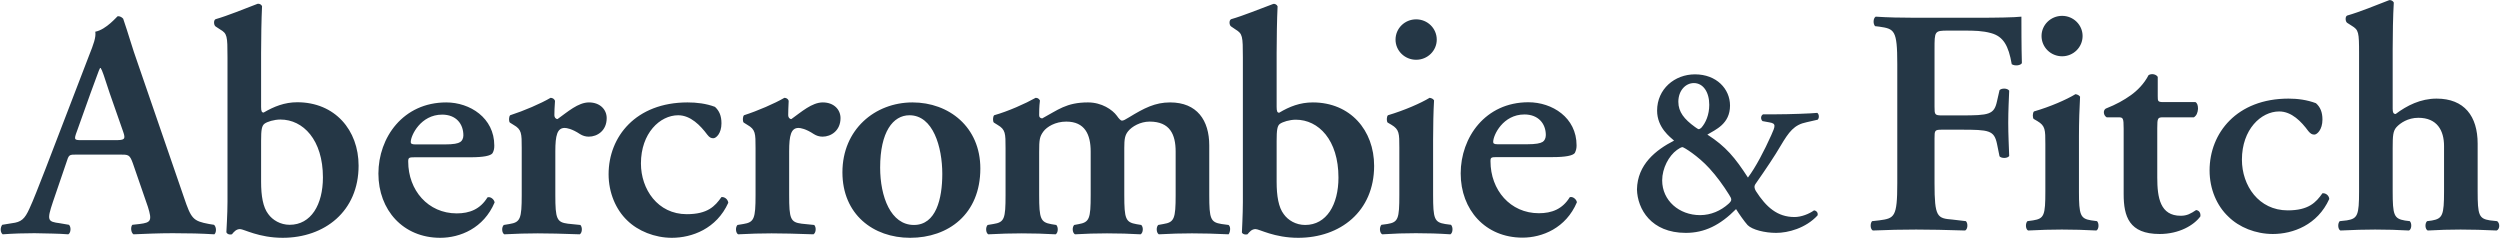 <svg version="1.2" xmlns="http://www.w3.org/2000/svg" viewBox="0 0 1577 150" width="1577" height="150">
	<title>Abercrombie_&amp;_Fitch_logo-svg</title>
	<style>
		.s0 { fill: #253746 } 
	</style>
	<path id="path15602" fill-rule="evenodd" class="s0" d="m1091.3 66.6c0 11.6-9.2 15.2-14.3 18.3 11.7 7.5 17.5 14.6 25.6 27.1 4.9-6.5 10.3-16.9 14.7-26.7 2.6-5.8 3.2-7.4-1.1-8.1l-4.4-0.8c-1.4-1.3-1.1-3.6 0.4-4.3h8.5c7.8 0 22.1-0.5 25.6-0.9 1.1 0.6 1.5 3.1 0.3 4.3l-7 1.6c-7.9 1.6-11.1 6-16.4 14.9-3.6 6.2-9.1 14.4-15.8 24-1 1.4-0.8 2.8 0.2 4.5 6.5 10.1 13.5 16.4 24.4 16.4 4.2 0 9.1-1.9 12.3-4.2 1.6 0.2 2.7 1.6 2.2 3.2-7.5 8.1-18.6 11-26.1 11-7.3 0-15.1-2-18-4.9-2-2.2-5.3-6.9-7.3-10.1-10.1 10.2-19.9 15-31.7 15-21.9 0-30.5-15.1-30.8-27.4 0.3-15.8 11.9-24.9 23.4-30.8-2.3-2.1-10.7-8.1-10.7-18.9 0-13.7 11.1-22.9 23.9-22.9 13.6 0 22.1 9.2 22.1 19.7zm-30 26.2c-0.7 0-2.3 0.9-3.5 1.8-5.1 3.7-9.3 11.5-9.3 19.2 0 12.7 10.7 21.9 23.9 21.9 6.9 0 13.1-2.8 17.9-7.1 2.3-2.1 2.3-2.9 0.4-5.8-3.6-5.8-7.9-11.7-12.4-16.6-7.2-7.9-16.2-13.4-17-13.4zm-2.6-28.6c0 6.4 3.7 11 10.5 15.9 0.8 0.6 2 1.4 2.4 1.4 0.4 0 1.2-0.6 1.5-0.8 2.9-3.2 5.1-8.3 5.1-14.6 0-8.1-3.9-13.7-9.7-13.7-5.3 0-9.8 4.8-9.8 11.8zm187.8-53c13 0 24.3-0.2 28.6-0.7 0 4.5 0 19.7 0.3 29.3-0.7 1.5-4.4 2-6.4 0.7-2-11.7-5.3-17.5-13-19.6-5.4-1.5-10.5-1.6-16.9-1.6h-10.4c-8.4 0-8.4 0.4-8.4 11.7v36.3c0 5 0.1 5.5 4.8 5.5h11.9c17.7 0 20.9-0.5 22.7-8.9l1.6-7c1.2-1.4 5-1.4 6.1 0.3-0.2 5.2-0.6 12.7-0.6 20.2 0 7.5 0.4 14.7 0.6 21-1.1 1.6-4.9 1.6-6.1 0.2l-1.6-7.9c-1.8-8.5-5-8.9-22.7-8.9h-11.9c-4.7 0-4.8 0.4-4.8 5.5v28.3c0 21.5 1.7 22.1 11.3 22.9l8.5 1c1.4 1.4 1.2 5.1-0.5 5.9-12.8-0.4-22-0.6-30.9-0.6q-13.3 0-27.3 0.6c-1.7-0.8-1.8-4.5-0.5-5.9l4.5-0.5c9.6-1.3 11.4-1.9 11.4-23.4v-75.3c0-21.4-1.8-22.1-11.4-23.5l-2.6-0.3c-1.4-1.5-1.2-5.1 0.4-6 7.1 0.5 16.2 0.7 25.1 0.7 0 0 38.2 0 38.2 0zm64.9 109.5c0 15 0.9 17.2 7.7 18.3l3.7 0.5c1.4 1.4 1.2 5.1-0.4 5.9-7.4-0.4-14.4-0.6-21.8-0.6-6.7 0-13.6 0.2-21.3 0.6-1.6-0.8-1.8-4.5-0.4-5.9l3.6-0.5c7-1.1 7.7-3.3 7.7-18.3v-29.8c0-9.1 0-11.5-5-14.5l-2.4-1.4c-0.7-0.9-0.7-3.7 0.2-4.7 10.4-3 20.6-7.5 26.2-10.9 1.2 0.2 2.2 0.6 2.9 1.6-0.4 6.7-0.7 16.4-0.7 24.6 0 0 0 35.1 0 35.1zm-10.6-85.2c-7.2 0-13-5.7-13-12.8 0-7 5.8-12.7 13-12.7 7.1 0 12.9 5.7 12.9 12.7 0 7.1-5.8 12.8-12.9 12.8zm63.9 38.5c-3.6 0-3.9 0.3-3.9 6.8v31.2c0 12.8 1.9 24.1 14.8 24.1 4 0 6.4-1.4 9.7-3.6 1.8 0.2 3 1.7 2.7 4-4.1 5.6-13.4 11.1-25.7 11.1-19.3 0-22.7-11.1-22.7-25.2v-41.2c0-7.1-0.4-7.2-3.6-7.2h-7.1c-2-1.1-2.5-4.3-0.6-5.5 6.8-2.7 11.4-5.3 15.9-8.5 3.9-2.8 8.3-7.1 11.1-12.6 1.9-1.2 4.8-0.6 5.8 1.1v12.1c0 3.3 0 3.8 3.8 3.8h20c1.2 0.7 1.6 2.2 1.6 4.3-0.2 2.4-0.9 4.2-2.6 5.3 0 0-19.2 0-19.2 0zm96.2-8.9c2.7 2.4 4.1 5.6 4.1 10.3 0 6.4-3.4 9.5-5.1 9.5-1.4 0-2.4-0.5-3.8-2.2-4.4-6-10.5-12.4-18.4-12.4-11.5 0-23.5 11.4-23.5 30.4 0 16.4 10.6 32 28.9 32 13.2 0 17.8-5 21.9-10.8 1.9-0.2 4.1 1.2 4.3 3.6-7.4 16.4-22.9 22.1-35.6 22.1-10.8 0-21.3-4.2-28.1-11-7.2-6.8-11.8-17.3-11.8-29.1 0-23.6 17.2-45.3 49.8-45.3 5.8 0 11.7 0.8 17.3 2.9zm48.4 3.4c0 2.4 0.4 3.4 1.9 3.4 7-5.3 15.7-9.7 25.8-9.7 17.5 0 25.9 11.1 25.9 28.4v30.1c0 15 0.8 17.2 7.7 18.3l4.6 0.5c1.9 1.4 1.7 5.1-0.3 5.9-8.6-0.4-15.4-0.6-22.8-0.6-6.8 0-13.7 0.2-20.7 0.6-1.7-0.8-1.9-4.5-0.4-5.9l3-0.4c6.8-1.2 7.7-3.4 7.7-18.4v-28.6c0-9.7-4.3-17.8-16.2-17.8-6.6 0-11.4 3.3-13.8 5.9-2.2 2.5-2.4 5.4-2.4 13.3v27.2c0 15 0.8 17.2 7.7 18.4l3.1 0.4c1.4 1.4 1.2 5.1-0.5 5.9-7-0.4-13.9-0.6-21.4-0.6-6.5 0-13.4 0.2-21.9 0.6-1.6-0.8-1.8-4.5-0.4-5.9l4.5-0.5c6.8-1.1 7.7-3.3 7.7-18.3v-86.9c0-13.5-0.2-14.9-4.7-17.6l-2.8-1.8c-1.2-0.8-1.4-4 0-4.6 7.8-2.2 18.2-6.5 26.5-9.7 1.2-0.2 2.4 0.5 2.9 1.5-0.5 8.2-0.7 20.7-0.7 29.4 0 0 0 37.5 0 37.5zm-1460.7 29c-5.3 0-5.1 0-6.9 5.5l-8.3 24.3c-4 11.9-3.3 12.5 4.3 13.5l5.8 1c1.5 1.4 1.2 5.1-0.4 6-6.5-0.5-13.1-0.5-21.4-0.7-6.7 0-13 0.2-20 0.7-1.5-1.1-1.7-4.1-0.3-6l6.1-1c5.9-0.7 8.1-2.6 11.1-9.3 2.5-5.3 5.7-13.8 10-24.7l27.7-72.1c2.6-6.5 4.4-11.3 3.8-14.7 7.1-1.4 13.8-9.8 14.2-9.8 1.5 0 2.6 0.7 3.4 1.6 3.2 9.2 5.8 18.7 9.1 27.8l29.2 84.8c4.6 13.6 5.7 15 15.9 16.9l3.1 0.5c1.6 1.4 1.6 4.9 0.2 6-8.4-0.5-15.8-0.7-26.3-0.7-8.8 0-17.7 0.4-24.7 0.7-1.7-1.1-1.9-4.8-0.7-6l4.5-0.5c7.3-0.9 8-2.1 5.3-10.8l-9.5-27.5c-2-5.5-2.7-5.5-8.3-5.5 0 0-26.9 0-26.9 0zm24.3-9.1c5.6 0 6.5-0.5 4.8-5.3l-8.5-24.3c-3.5-10.7-4.7-14.5-5.7-15.9h-0.4c-0.8 1.4-2.4 6.4-6 15.9l-8.5 23.8c-2.2 5.8-1.7 5.8 3.2 5.8 0 0 21.1 0 21.1 0zm91.8-21c0 2.7 0.4 3.6 1.6 3.6 6.5-3.8 13.2-6.5 21.2-6.5 23.8 0 38.7 17.6 38.7 40 0 28.8-21.4 45.5-47.9 45.5-15 0-24.5-5.5-26.9-5.5-2.4 0-3.9 1.8-5.1 3.3-0.4 0.1-0.9 0.1-1.4 0.1-0.9 0-2.1-0.8-2.1-1.5 0-0.7 0.7-11.4 0.7-19v-91.3c0-13.5-0.2-14.9-4.6-17.5l-2.9-1.9c-1.2-0.8-1.4-4 0-4.6 7.7-2.2 18.1-6.5 26.5-9.7 1.2-0.2 2.4 0.5 2.8 1.5-0.4 8.2-0.6 20.7-0.6 29.4 0 0 0 34.1 0 34.1zm0 47.3c0 8.9 1.2 16 4.5 20.3 2.7 3.8 7.7 6.8 13.5 6.8 13.5 0 21-12.7 21-29.9 0-23.7-12.5-36.5-26.8-36.5-4.1 0-8.4 1.4-10 2.6-1.8 1.3-2.2 3.9-2.2 10.8zm97.1-15.5c-3.8 0-4.3 0.2-4.3 2.7 0 18.1 12.5 32.7 30.6 32.7 8.1 0 14.8-2.6 19.4-10.1 2-0.7 4.3 1.4 4.5 3.2-6.9 16.3-21.8 22.3-34.3 22.3-23.4 0-39-17.5-39-40.5 0-22.8 15.6-44.9 42.8-44.9 14.9 0 30.3 9.7 30.3 27.2 0 1.9-0.2 3.1-1.1 4.8-1.2 1.7-5.8 2.6-13.9 2.6zm18.5-8.1c6 0 8.6-0.6 10-1.5 1.2-0.7 2-2.4 2-4.2 0-7.3-4.6-13.1-13.4-13.1-13.5 0-19.8 13.1-19.8 17.3 0 0.9 0.5 1.5 2.9 1.5zm48.8 2.2c0-9.1 0-11.6-5.1-14.5l-2.4-1.5c-0.7-0.8-0.7-3.6 0.2-4.6 8.7-2.8 19.4-7.4 25.5-11 1.2 0 2.4 0.7 2.8 1.9-0.3 3.8-0.4 7.2-0.4 9.1 0 1.3 0.8 2.4 2 2.4 6.3-4.5 13-10.5 19.8-10.5 7.1 0 11.2 4.6 11.2 9.9 0 7.9-5.9 11.7-11.3 11.7-2.1 0-3.9-0.6-5.5-1.6-5.1-3.4-8.5-3.9-9.7-3.9-4.7 0-5.9 4.7-5.9 14.7v27.7c0 14.9 0.9 17.1 7.9 18l7.9 0.8c1.4 1.4 1.2 5-0.4 5.9-12.1-0.4-19-0.6-26.5-0.6-6.7 0-13.4 0.2-21.1 0.6-1.6-0.9-1.8-4.5-0.3-5.9l3.6-0.6c6.8-1.1 7.7-3.3 7.7-18.2 0 0 0-29.8 0-29.8zm121.9-25.9c2.7 2.5 4.1 5.6 4.1 10.4 0 6.4-3.4 9.4-5.1 9.4-1.4 0-2.4-0.4-3.8-2.2-4.4-5.9-10.6-12.3-18.4-12.3-11.5 0-23.5 11.3-23.5 30.4 0 16.3 10.6 32 28.9 32 13.2 0 17.8-5 21.9-10.8 1.8-0.2 4 1.2 4.3 3.6-7.4 16.4-22.9 22.1-35.6 22.1-10.8 0-21.4-4.3-28.2-11-7.1-6.8-11.7-17.4-11.7-29.1 0-23.7 17.2-45.3 49.8-45.3 5.8 0 11.7 0.7 17.3 2.8zm25.6 25.9c0-9.1 0-11.6-5.1-14.5l-2.4-1.5c-0.7-0.8-0.7-3.6 0.2-4.6 8.7-2.8 19.3-7.4 25.5-11 1.2 0 2.4 0.7 2.7 1.9-0.2 3.8-0.3 7.2-0.3 9.1 0 1.3 0.8 2.4 2 2.4 6.3-4.5 13-10.5 19.8-10.5 7.1 0 11.2 4.6 11.2 9.9 0 7.9-6 11.7-11.3 11.7-2.1 0-3.9-0.6-5.5-1.6-5.1-3.4-8.5-3.9-9.7-3.9-4.7 0-5.9 4.7-5.9 14.7v27.7c0 14.9 0.8 17.1 7.9 18l7.9 0.8c1.4 1.4 1.2 5-0.5 5.9-12-0.4-19-0.6-26.4-0.6-6.7 0-13.4 0.2-21.1 0.6-1.6-0.9-1.8-4.5-0.4-5.9l3.7-0.6c6.8-1.1 7.7-3.3 7.7-18.2 0 0 0-29.8 0-29.8zm141.8 13c0 28.8-20.2 43.7-44.3 43.7-23.3 0-42.7-14.8-42.7-41.3 0-27.1 20.6-44.1 44.2-44.1 22.9 0 42.8 15.4 42.8 41.7zm-41.9 35.6c14 0 17.9-16.6 17.9-32.2 0-17-5.8-37-20.7-37-10.4 0-18.5 10.5-18.5 33 0 18.4 6.7 36.2 21.3 36.2zm57.8-48.6c0-9.1 0-11.6-5-14.5l-2.4-1.5c-0.7-0.8-0.7-3.6 0.2-4.6 8.9-2.5 19.8-7.4 26.2-11 1.5 0 2.2 0.8 2.7 1.7-0.5 3.8-0.5 7.7-0.5 9.3 0 1.3 0.7 1.8 1.9 2 9.9-5.3 15.2-10.1 28.9-10.1 8.7 0 15.4 4.6 18.2 8.4 1.3 1.9 2.5 3.1 3.2 3.1 0.9 0 2.1-0.6 4.5-2.1 9.5-5.8 16.4-9.4 25.9-9.4 17 0 24.7 11.3 24.7 27.1v31.4c0 14.9 0.8 17.1 7.7 18.2l4.5 0.6c1.7 1.4 0.8 5 0 5.9-8.8-0.4-15.6-0.6-23.1-0.6-6.7 0-13.6 0.2-20.9 0.6-1.6-0.9-1.8-4.5-0.4-5.9l3.3-0.6c6.8-1.1 7.7-3.3 7.7-18.2v-27.5c0-10.8-3.6-18.9-16.4-18.9-5.9 0-11.2 3.1-13.6 6.1-2 2.5-2.4 4.9-2.4 10.5v29.8c0 14.9 0.8 17.1 7.7 18.3l3 0.5c1.5 1.4 1.2 5-0.4 5.9-7-0.4-13.7-0.6-21.2-0.6-6.7 0-13.6 0.2-20.2 0.6-1.7-0.9-1.9-4.5-0.5-5.9l2.7-0.5c6.9-1.2 7.7-3.4 7.7-18.3v-27.5c0-10.8-3.7-18.9-15.4-18.9-7 0-12.2 3.3-14.4 6.2-2.4 3.3-2.7 5.1-2.7 13v27.2c0 14.9 0.9 17.1 7.7 18.3l3.1 0.5c1.4 1.4 1.2 5-0.4 5.9-7.1-0.4-14-0.6-21.5-0.6-6.7 0-13.3 0.2-21 0.6-1.6-0.9-1.8-4.5-0.4-5.9l3.6-0.6c7-1.1 7.7-3.3 7.7-18.2 0 0 0-29.8 0-29.8zm171-25.9c0 2.8 0.4 3.7 1.6 3.7 6.5-3.9 13.2-6.5 21.2-6.5 23.7 0 38.7 17.6 38.7 40 0 28.8-21.4 45.4-47.9 45.4-15.1 0-24.5-5.5-26.9-5.5-2.5 0-3.9 1.9-5.1 3.3-0.4 0.1-0.9 0.1-1.4 0.1-0.9 0-2.1-0.7-2.1-1.4 0-0.8 0.6-11.4 0.6-19v-91.3c0-13.5-0.2-14.9-4.6-17.6l-2.8-1.9c-1.2-0.7-1.5-3.9 0-4.6 7.7-2.2 18.1-6.5 26.5-9.6 1.2-0.3 2.4 0.5 2.8 1.5-0.4 8.1-0.6 20.7-0.6 29.4 0 0 0 34 0 34zm0 47.3c0 8.9 1.2 16.1 4.5 20.4 2.7 3.8 7.6 6.8 13.5 6.8 13.5 0 21-12.8 21-29.9 0-23.8-12.6-36.5-26.9-36.5-4 0-8.3 1.4-10 2.6-1.7 1.2-2.1 3.9-2.1 10.8zm98.7 8.3c0 15 0.8 17.2 7.6 18.3l3.7 0.5c1.4 1.5 1.2 5.1-0.4 6-7.4-0.5-14.4-0.7-21.8-0.7-6.7 0-13.5 0.2-21.2 0.7-1.7-0.9-1.9-4.5-0.5-6l3.7-0.5c6.9-1.1 7.6-3.3 7.6-18.3v-29.8c0-9.1 0-11.5-5-14.5l-2.4-1.4c-0.7-0.9-0.7-3.6 0.2-4.6 10.4-3.1 20.7-7.6 26.3-11 1.2 0.2 2.2 0.6 2.8 1.6-0.4 6.7-0.6 16.4-0.6 24.7zm-10.7-85.3c-7.2 0-13-5.7-13-12.7 0-7.1 5.8-12.8 13-12.8 7.2 0 13 5.7 13 12.8 0 7-5.8 12.7-13 12.7zm51.2 61.4c-3.9 0-4.3 0.2-4.3 2.6 0 18.2 12.5 32.8 30.5 32.8 8.2 0 14.9-2.6 19.5-10.1 1.9-0.7 4.3 1.4 4.5 3.2-6.9 16.3-21.9 22.3-34.3 22.3-23.4 0-39-17.5-39-40.5 0-22.8 15.6-44.9 42.7-44.9 15 0 30.4 9.6 30.4 27.2 0 1.9-0.3 3.1-1.1 4.8-1.3 1.7-5.9 2.6-14 2.6zm18.6-8.1c5.9 0 8.5-0.6 10-1.5 1.2-0.7 2-2.4 2-4.3 0-7.2-4.7-13-13.5-13-13.5 0-19.7 13-19.7 17.3 0 0.9 0.4 1.5 2.8 1.5z"/>
</svg>